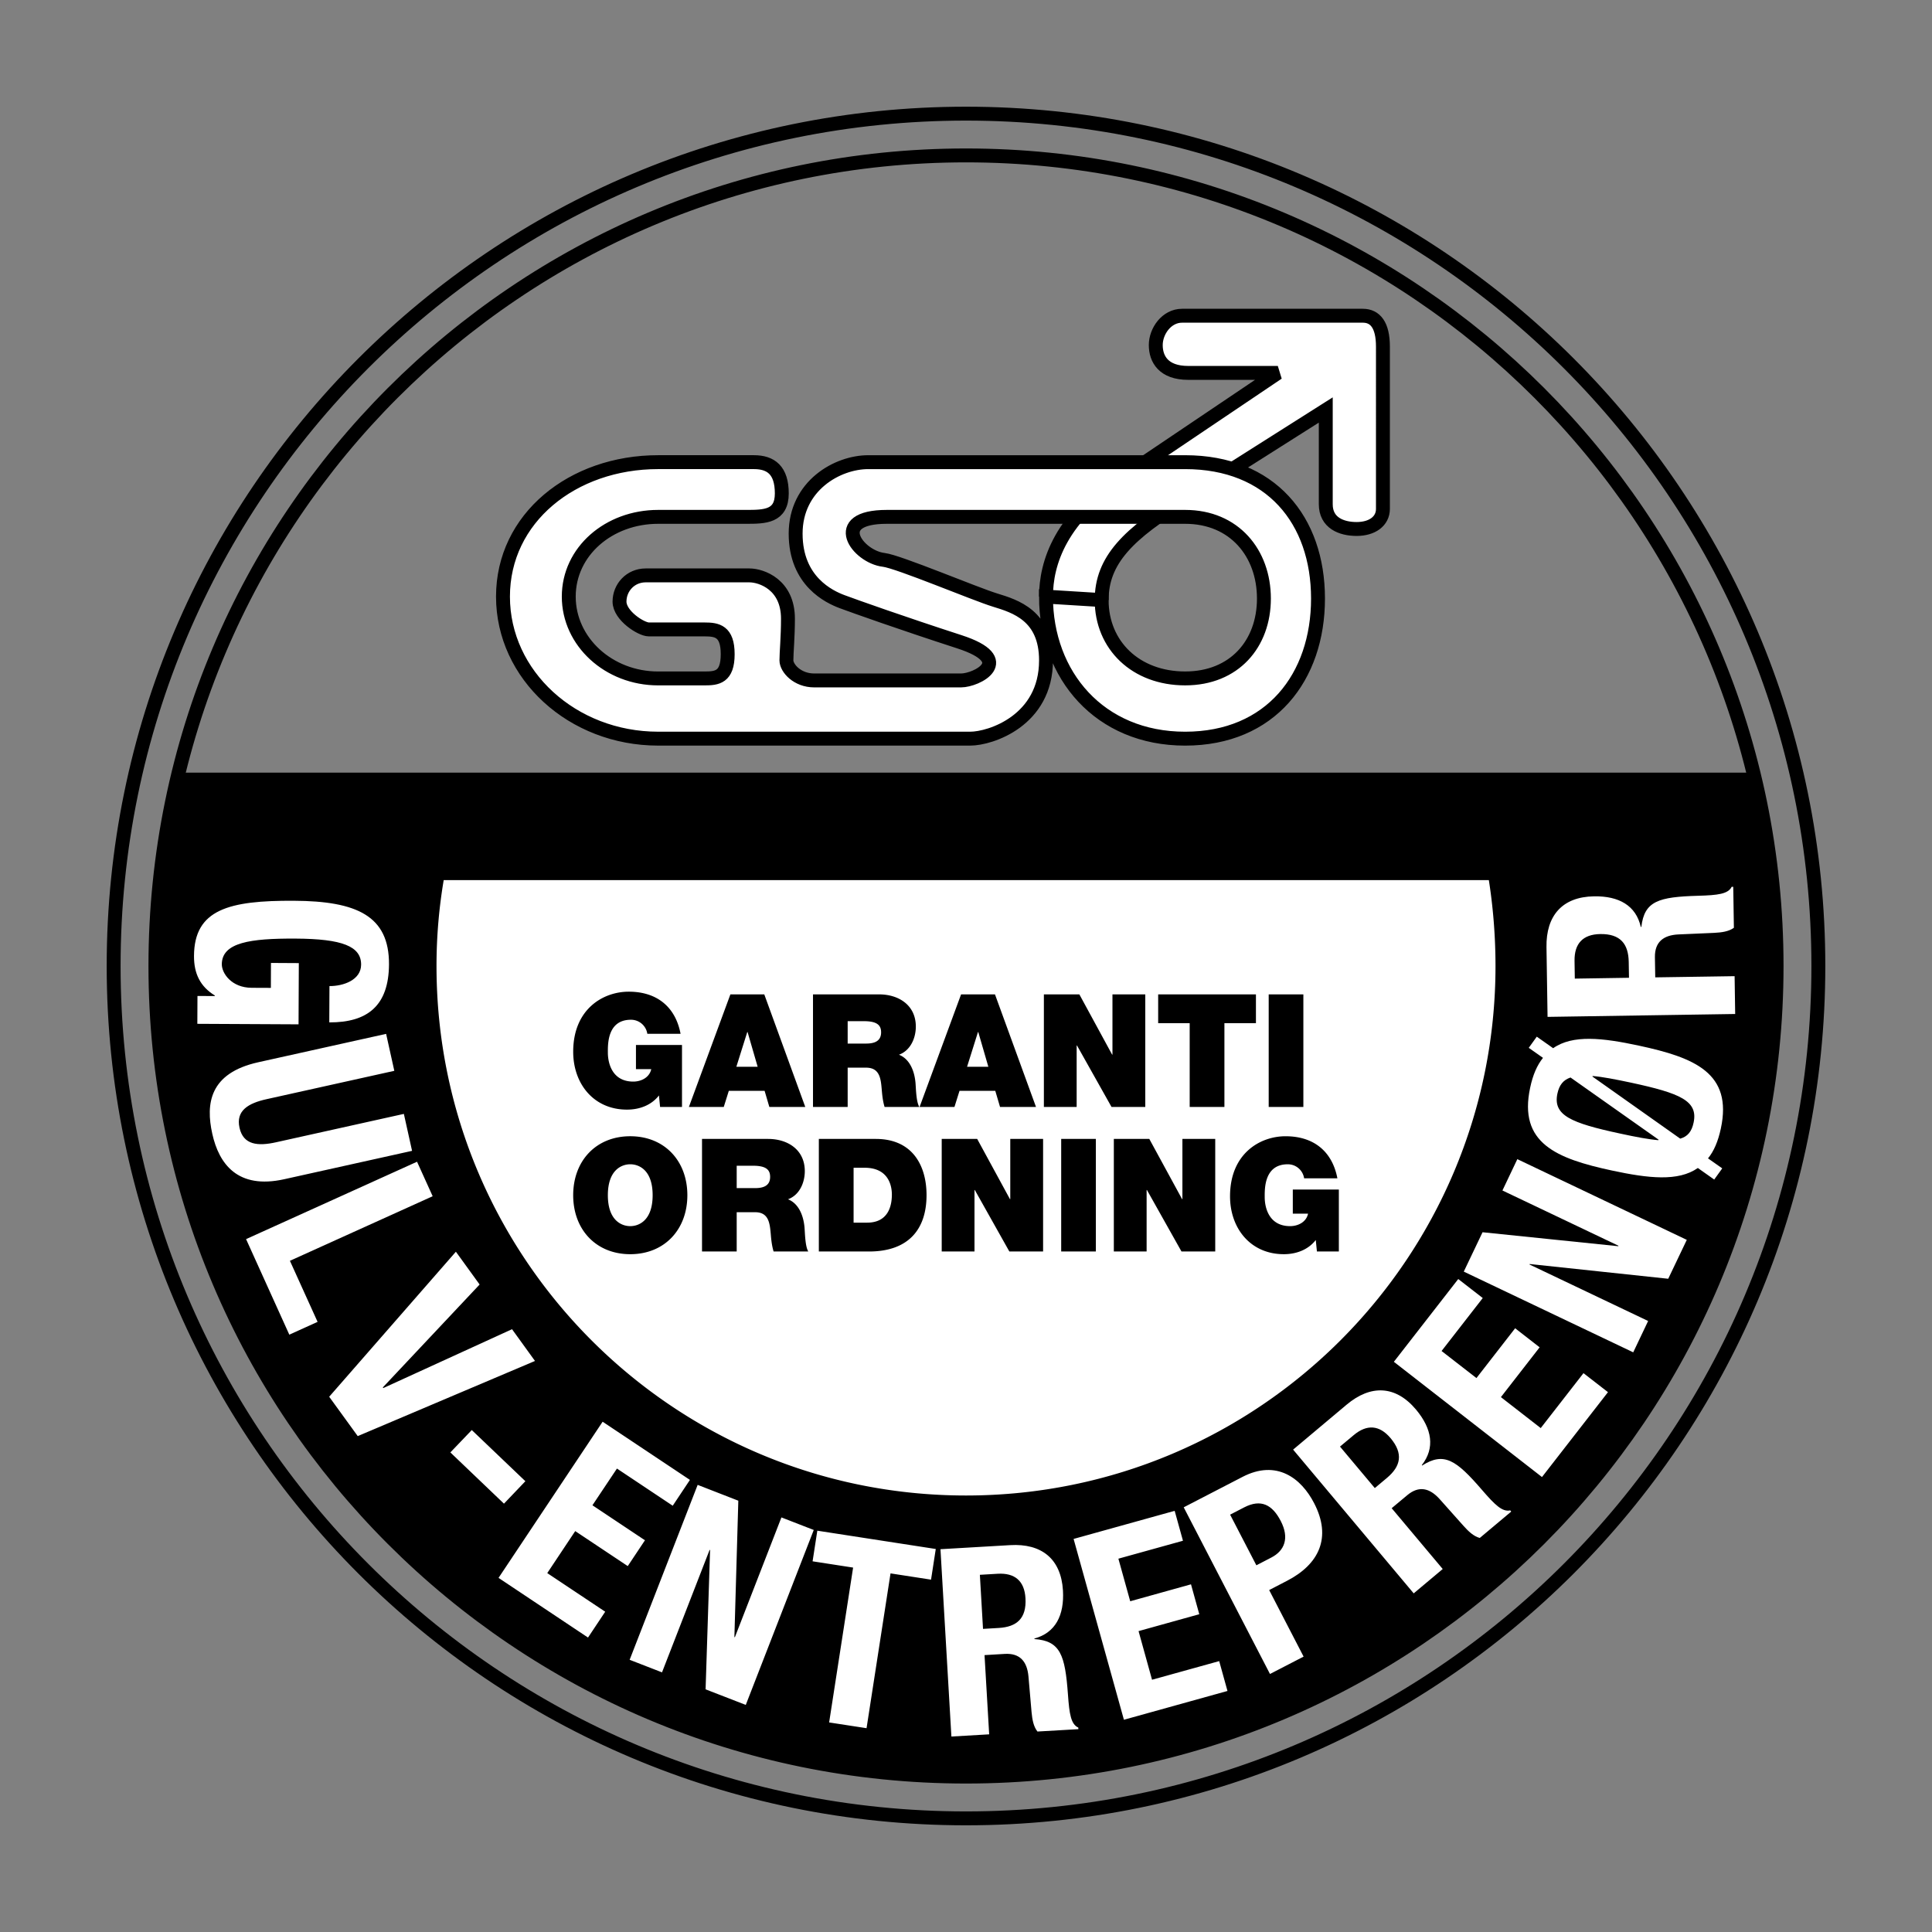 <svg xmlns="http://www.w3.org/2000/svg" width="2500" height="2500" viewBox="0 0 192.756 192.756"><rect x="0" y="0" width="192.756" height="192.756" fill="#808080" stroke="none"/><path fill-rule="evenodd" clip-rule="evenodd" fill="#fff" fill-opacity="0" d="M0 0h192.756v192.756H0V0z"/><path d="M17.796 77.317a79.907 79.907 0 0 0-2.289 19.062c0 44.662 36.208 80.871 80.871 80.871 44.664 0 80.873-36.209 80.873-80.871 0-6.522-.773-12.984-2.23-19.062H17.796z" fill-rule="evenodd" clip-rule="evenodd" stroke="#000" stroke-width=".463" stroke-miterlimit="2.613"/><path d="M104.361 59.523c0-3.303 1.393-7.979 8.02-12.143l15.107-10.176h-8.941c-2.464 0-3.236-1.387-3.236-2.774 0-1.389 1.078-2.929 2.623-2.929h18.037c1.232 0 2.004.925 2.004 3.081V50.77c0 1.235-1.078 2.007-2.623 2.007-1.539 0-3.08-.62-3.08-2.47v-9.403l-13.875 8.789c-5.861 3.548-8.484 6.207-8.484 10.176l-5.552-.346z" fill-rule="evenodd" clip-rule="evenodd" fill="#fff"/><path d="M104.361 59.523c0-3.303 1.393-7.979 8.02-12.143l15.107-10.176h-8.941c-2.464 0-3.236-1.387-3.236-2.774 0-1.389 1.078-2.929 2.623-2.929h18.037c1.232 0 2.004.925 2.004 3.081V50.77c0 1.235-1.078 2.007-2.623 2.007-1.539 0-3.08-.62-3.08-2.47v-9.403l-13.875 8.789c-5.861 3.548-8.484 6.207-8.484 10.176M96.377 181.418c46.966 0 85.041-38.076 85.041-85.039 0-46.962-38.074-85.04-85.041-85.04-46.961 0-85.039 38.078-85.039 85.04 0 46.963 38.078 85.039 85.039 85.039zm0-4.168c44.664 0 80.873-36.209 80.873-80.871 0-44.664-36.209-80.873-80.873-80.873-44.663 0-80.871 36.209-80.871 80.873.001 44.662 36.208 80.871 80.871 80.871z" fill="none" stroke="#000" stroke-width="1.387" stroke-miterlimit="2.613"/><path d="M44.073 87.577a51.657 51.657 0 0 0-.754 8.802c0 29.303 23.757 53.059 53.059 53.059 29.302 0 53.06-23.756 53.06-53.059 0-2.947-.242-5.99-.699-8.802H44.073z" fill-rule="evenodd" clip-rule="evenodd" fill="#fff" stroke="#000" stroke-width=".463" stroke-miterlimit="2.613"/><path d="M32.871 98.381c1.392.01 3.149-.609 3.158-2.133.011-1.835-1.877-2.58-6.544-2.604-4.51-.023-7.341.385-7.355 2.559-.004.893.958 2.34 2.979 2.35l1.916.008.009-2.488 2.78.016-.027 6.109-10.098-.051.013-2.779 1.731.008v-.056c-1.462-.898-2.086-2.188-2.077-3.945.022-4.641 3.492-5.542 9.968-5.506 6.291.029 9.509 1.519 9.487 6.341-.024 4.141-2.156 5.811-5.958 5.793l.018-3.622zM39.341 106.836l-12.747 2.83c-1.818.402-3.081 1.139-2.697 2.855.379 1.717 1.832 1.85 3.65 1.443l12.747-2.83.818 3.686-12.747 2.83c-4.659 1.037-6.518-1.529-7.184-4.527-.666-2.998-.294-6.061 4.593-7.143l12.749-2.83.818 3.686zM24.55 123.627l17.058-7.721 1.559 3.442-14.242 6.443 2.761 6.092-2.821 1.277-4.315-9.533zM47.852 128.156l-9.658 10.268.047.064 12.844-5.873 2.29 3.168-17.683 7.498-2.849-3.927 12.641-14.469 2.368 3.271zM52.417 147.781l-2.136 2.239-5.348-5.112 2.137-2.232 5.347 5.105zM68.833 147.65l-1.715 2.577-5.565-3.709-2.446 3.664 5.24 3.492-1.716 2.576-5.241-3.492-2.79 4.191 5.782 3.852-1.716 2.578-8.926-5.953 10.384-15.58 8.709 5.804zM73.662 149.725l-.392 13.601.049.02 4.644-11.953 3.225 1.253-6.782 17.454-4.009-1.555.448-13.895-.046-.019-4.75 12.221-3.229-1.254 6.786-17.452 4.056 1.579zM93.362 154.543l-.472 3.059-4.042-.625-2.392 15.445-3.733-.574 2.392-15.45-4.043-.625.472-3.056 11.818 1.826zM97.762 157.119l1.779-.105c1.703-.098 2.67.713 2.771 2.441.115 2.014-.861 2.859-2.664 2.967l-1.572.092-.314-5.395zm-2.841 16.135l3.769-.219-.463-7.904 2.02-.121c1.516-.088 2.223.764 2.361 2.227l.311 3.584c.07.73.189 1.434.588 1.934l4.084-.236-.008-.156c-.732-.33-.895-1.342-1.033-3.303-.287-3.951-.758-5.344-3.344-5.531l-.004-.053c2.094-.568 2.992-2.303 2.85-4.791-.191-3.191-2.17-4.705-5.256-4.527l-6.965.406 1.09 18.69zM117.197 150.736l.828 2.985-6.443 1.789 1.18 4.248 6.064-1.69.826 2.983-6.058 1.685 1.345 4.852 6.7-1.859.826 2.978-10.332 2.873-5.02-18.041 10.084-2.803zM122.729 151.117l1.398-.723c1.678-.869 2.811-.273 3.652 1.355.885 1.701.385 2.965-.941 3.648l-1.49.773-2.619-5.053zm3.978 15.897l3.354-1.734-3.436-6.639 1.793-.93c3.164-1.637 4.479-4.297 2.691-7.742-1.289-2.494-3.742-4.381-7.141-2.621l-5.869 3.037 8.608 16.629zM133.691 144.326l1.369-1.143c1.305-1.096 2.562-1.023 3.678.301 1.295 1.549 1.018 2.807-.365 3.969l-1.209 1.012-3.473-4.139zm7.354 14.645l2.896-2.43-5.094-6.068 1.551-1.295c1.166-.98 2.238-.717 3.225.375l2.391 2.682c.49.547 1.004 1.041 1.623 1.207l3.137-2.631-.102-.121c-.783.176-1.518-.541-2.803-2.029-2.586-3.002-3.799-3.834-5.986-2.443l-.031-.041c1.34-1.707 1.025-3.631-.574-5.541-2.059-2.451-4.547-2.484-6.92-.496l-5.344 4.488 12.031 14.343zM145.49 127.609l2.444 1.897-4.108 5.283 3.479 2.701 3.861-4.969 2.443 1.901-3.863 4.969 3.973 3.089 4.265-5.48 2.444 1.895-6.584 8.47-14.778-11.498 6.424-8.258zM147.914 122.941l13.539 1.393.024-.045-11.579-5.514 1.487-3.127 16.906 8.053-1.852 3.881-13.82-1.471-.023.047 11.838 5.637-1.487 3.127-16.906-8.053 1.873-3.928zM165.473 113.701l-.014.055c-.977-.078-2.238-.318-3.826-.662-4.898-1.053-6.721-1.816-6.248-3.996.182-.846.584-1.35 1.305-1.596l8.783 6.199zm-6.592-6.291l.016-.057c.998.084 2.262.33 3.824.662 4.926 1.061 6.717 1.818 6.248 3.996-.184.875-.586 1.379-1.332 1.592l-8.756-6.193zm12.146 10.274l.801-1.115-1.42-.998c.582-.709 1.004-1.689 1.281-2.977 1.188-5.535-2.613-7.076-8.174-8.27-3.617-.777-6.6-1.119-8.557.256l-1.633-1.152-.801 1.115 1.42 1c-.586.732-1.008 1.686-1.279 2.973-1.189 5.537 2.613 7.076 8.172 8.271 3.617.775 6.602 1.117 8.557-.256l1.633 1.153zM157.119 97.637l-.027-1.786c-.023-1.702.828-2.631 2.559-2.66 2.016-.031 2.82.98 2.848 2.79l.025 1.572-5.405.084zm16 3.529l-.057-3.773-7.918.119-.033-2.017c-.021-1.521.861-2.192 2.328-2.266l3.588-.157c.736-.038 1.443-.13 1.963-.505l-.064-4.088h-.158c-.355.716-1.373.836-3.34.892-3.959.112-5.369.529-5.67 3.105h-.057c-.477-2.119-2.168-3.091-4.662-3.049-3.197.046-4.793 1.962-4.746 5.056l.107 6.971 18.719-.288z" fill-rule="evenodd" clip-rule="evenodd" fill="#fff"/><path d="M65.744 109.293c-.769.99-1.965 1.414-3.191 1.414-3.321 0-5.365-2.58-5.365-5.771 0-4.279 3.006-5.996 5.536-5.996 2.863 0 4.677 1.561 5.176 4.201h-3.317a1.642 1.642 0 0 0-1.636-1.4c-2.379 0-2.3 2.5-2.3 3.273 0 1.055.426 2.896 2.535 2.896.8 0 1.618-.412 1.794-1.244H63.45v-2.406h4.593v6.18h-2.187l-.112-1.147zM72.871 99.209h3.381l4.089 11.23h-3.584l-.472-1.605h-3.572l-.503 1.605h-3.478l4.139-11.23zm2.72 7.221l-1.004-3.461h-.033l-1.087 3.461h2.124zM81.114 99.209h6.591c1.965 0 3.667 1.082 3.667 3.209 0 1.162-.536 2.393-1.684 2.812.944.367 1.526 1.402 1.652 2.805.046.551.064 1.887.379 2.404h-3.464c-.172-.564-.236-1.146-.283-1.73-.092-1.068-.189-2.188-1.558-2.188h-1.842v3.918h-3.459v-11.23h.001zm3.459 4.908h1.813c.644 0 1.522-.111 1.522-1.121 0-.705-.394-1.113-1.711-1.113h-1.625v2.234h.001zM95.887 99.209h3.382l4.092 11.23h-3.588l-.473-1.605h-3.57l-.504 1.605h-3.479l4.14-11.23zm2.72 7.221l-1.004-3.461h-.031l-1.087 3.461h2.122zM104.148 99.209h3.54l3.269 6.01h.033v-6.01h3.274v11.23h-3.368l-3.445-6.132h-.033v6.132h-3.27v-11.23zM118.695 102.086h-3.144v-2.877h9.754v2.877h-3.145v8.353h-3.465v-8.353zM126.578 99.209h3.459v11.23h-3.459v-11.23zM62.88 113.363c3.414 0 5.698 2.455 5.698 5.883s-2.284 5.885-5.698 5.885c-3.413 0-5.693-2.457-5.693-5.885s2.28-5.883 5.693-5.883zm0 8.969c.883 0 2.234-.582 2.234-3.086 0-2.502-1.351-3.086-2.234-3.086-.879 0-2.234.584-2.234 3.086 0 2.504 1.355 3.086 2.234 3.086zM70.04 113.631h6.591c1.967 0 3.664 1.082 3.664 3.211 0 1.16-.531 2.391-1.678 2.812.942.365 1.521 1.4 1.65 2.803.046.549.061 1.887.375 2.404h-3.46c-.17-.562-.236-1.146-.282-1.729-.097-1.068-.19-2.189-1.559-2.189H73.5v3.918h-3.46v-11.23zm3.46 4.908h1.808c.648 0 1.528-.111 1.528-1.119 0-.709-.394-1.115-1.716-1.115H73.5v2.234zM81.696 113.631h5.68c3.747 0 5.065 2.766 5.065 5.602 0 3.441-1.823 5.629-5.74 5.629h-5.005v-11.231zm3.466 8.353h1.351c2.155 0 2.469-1.748 2.469-2.803 0-.707-.221-2.674-2.719-2.674h-1.1v5.477h-.001zM93.955 113.631h3.539l3.27 6.008h.031v-6.008h3.275v11.23h-3.367l-3.445-6.132h-.033v6.132h-3.27v-11.23zM105.875 113.631h3.459v11.23h-3.459v-11.23zM111.127 113.631h3.539l3.272 6.008h.031v-6.008h3.275v11.23h-3.367l-3.445-6.132h-.034v6.132h-3.271v-11.23zM131.275 123.715c-.771.99-1.965 1.416-3.189 1.416-3.322 0-5.365-2.582-5.365-5.773 0-4.277 3.002-5.994 5.535-5.994 2.865 0 4.672 1.559 5.176 4.199h-3.32a1.64 1.64 0 0 0-1.633-1.402c-2.377 0-2.299 2.504-2.299 3.275 0 1.055.426 2.896 2.535 2.896.799 0 1.619-.412 1.789-1.246h-1.521v-2.404h4.594v6.18h-2.188l-.114-1.147z" fill-rule="evenodd" clip-rule="evenodd"/><path d="M109.912 59.869c.004 4.51 3.404 7.817 8.33 7.817 4.922 0 7.859-3.464 7.859-7.969 0-4.511-2.938-8.15-7.859-8.15H88.481c-5.855 0-2.927 3.987-.304 4.293 1.451.17 9.092 3.395 11.1 4.009 2.004.615 5.084 1.541 5.084 6.013.006 6.014-5.545 7.813-7.554 7.813H65.664c-8.553 0-15.482-6.346-15.482-14.172 0-7.831 6.929-13.414 15.482-13.414h9.555c1.698 0 2.781.81 2.781 3.122 0 2.313-1.698 2.336-3.548 2.336h-8.789c-4.926 0-8.918 3.446-8.918 7.956 0 4.505 3.992 8.164 8.918 8.164h4.625c1.235 0 2.313-.106 2.313-2.419 0-2.312-1.078-2.47-2.313-2.47h-5.551c-.772 0-2.928-1.387-2.928-2.774 0-1.388 1.078-2.618 2.619-2.618h10.329c1.233 0 3.857.926 3.857 4.315 0 1.851-.153 3.391-.153 4.163 0 .773 1.077 2.003 2.775 2.003h14.645c1.541 0 5.55-2.003-.153-3.854-5.702-1.85-10.485-3.548-11.721-4.01-1.23-.463-4.626-2.003-4.626-6.781 0-4.783 4.163-7.132 7.248-7.132h31.611c8.549 0 13.258 5.776 13.258 13.608 0 7.826-4.709 13.978-13.258 13.978-8.553 0-13.875-6.346-13.881-14.172l5.553.345z" fill-rule="evenodd" clip-rule="evenodd" fill="#fff" stroke="#000" stroke-width="1.387" stroke-miterlimit="2.613"/></svg>
